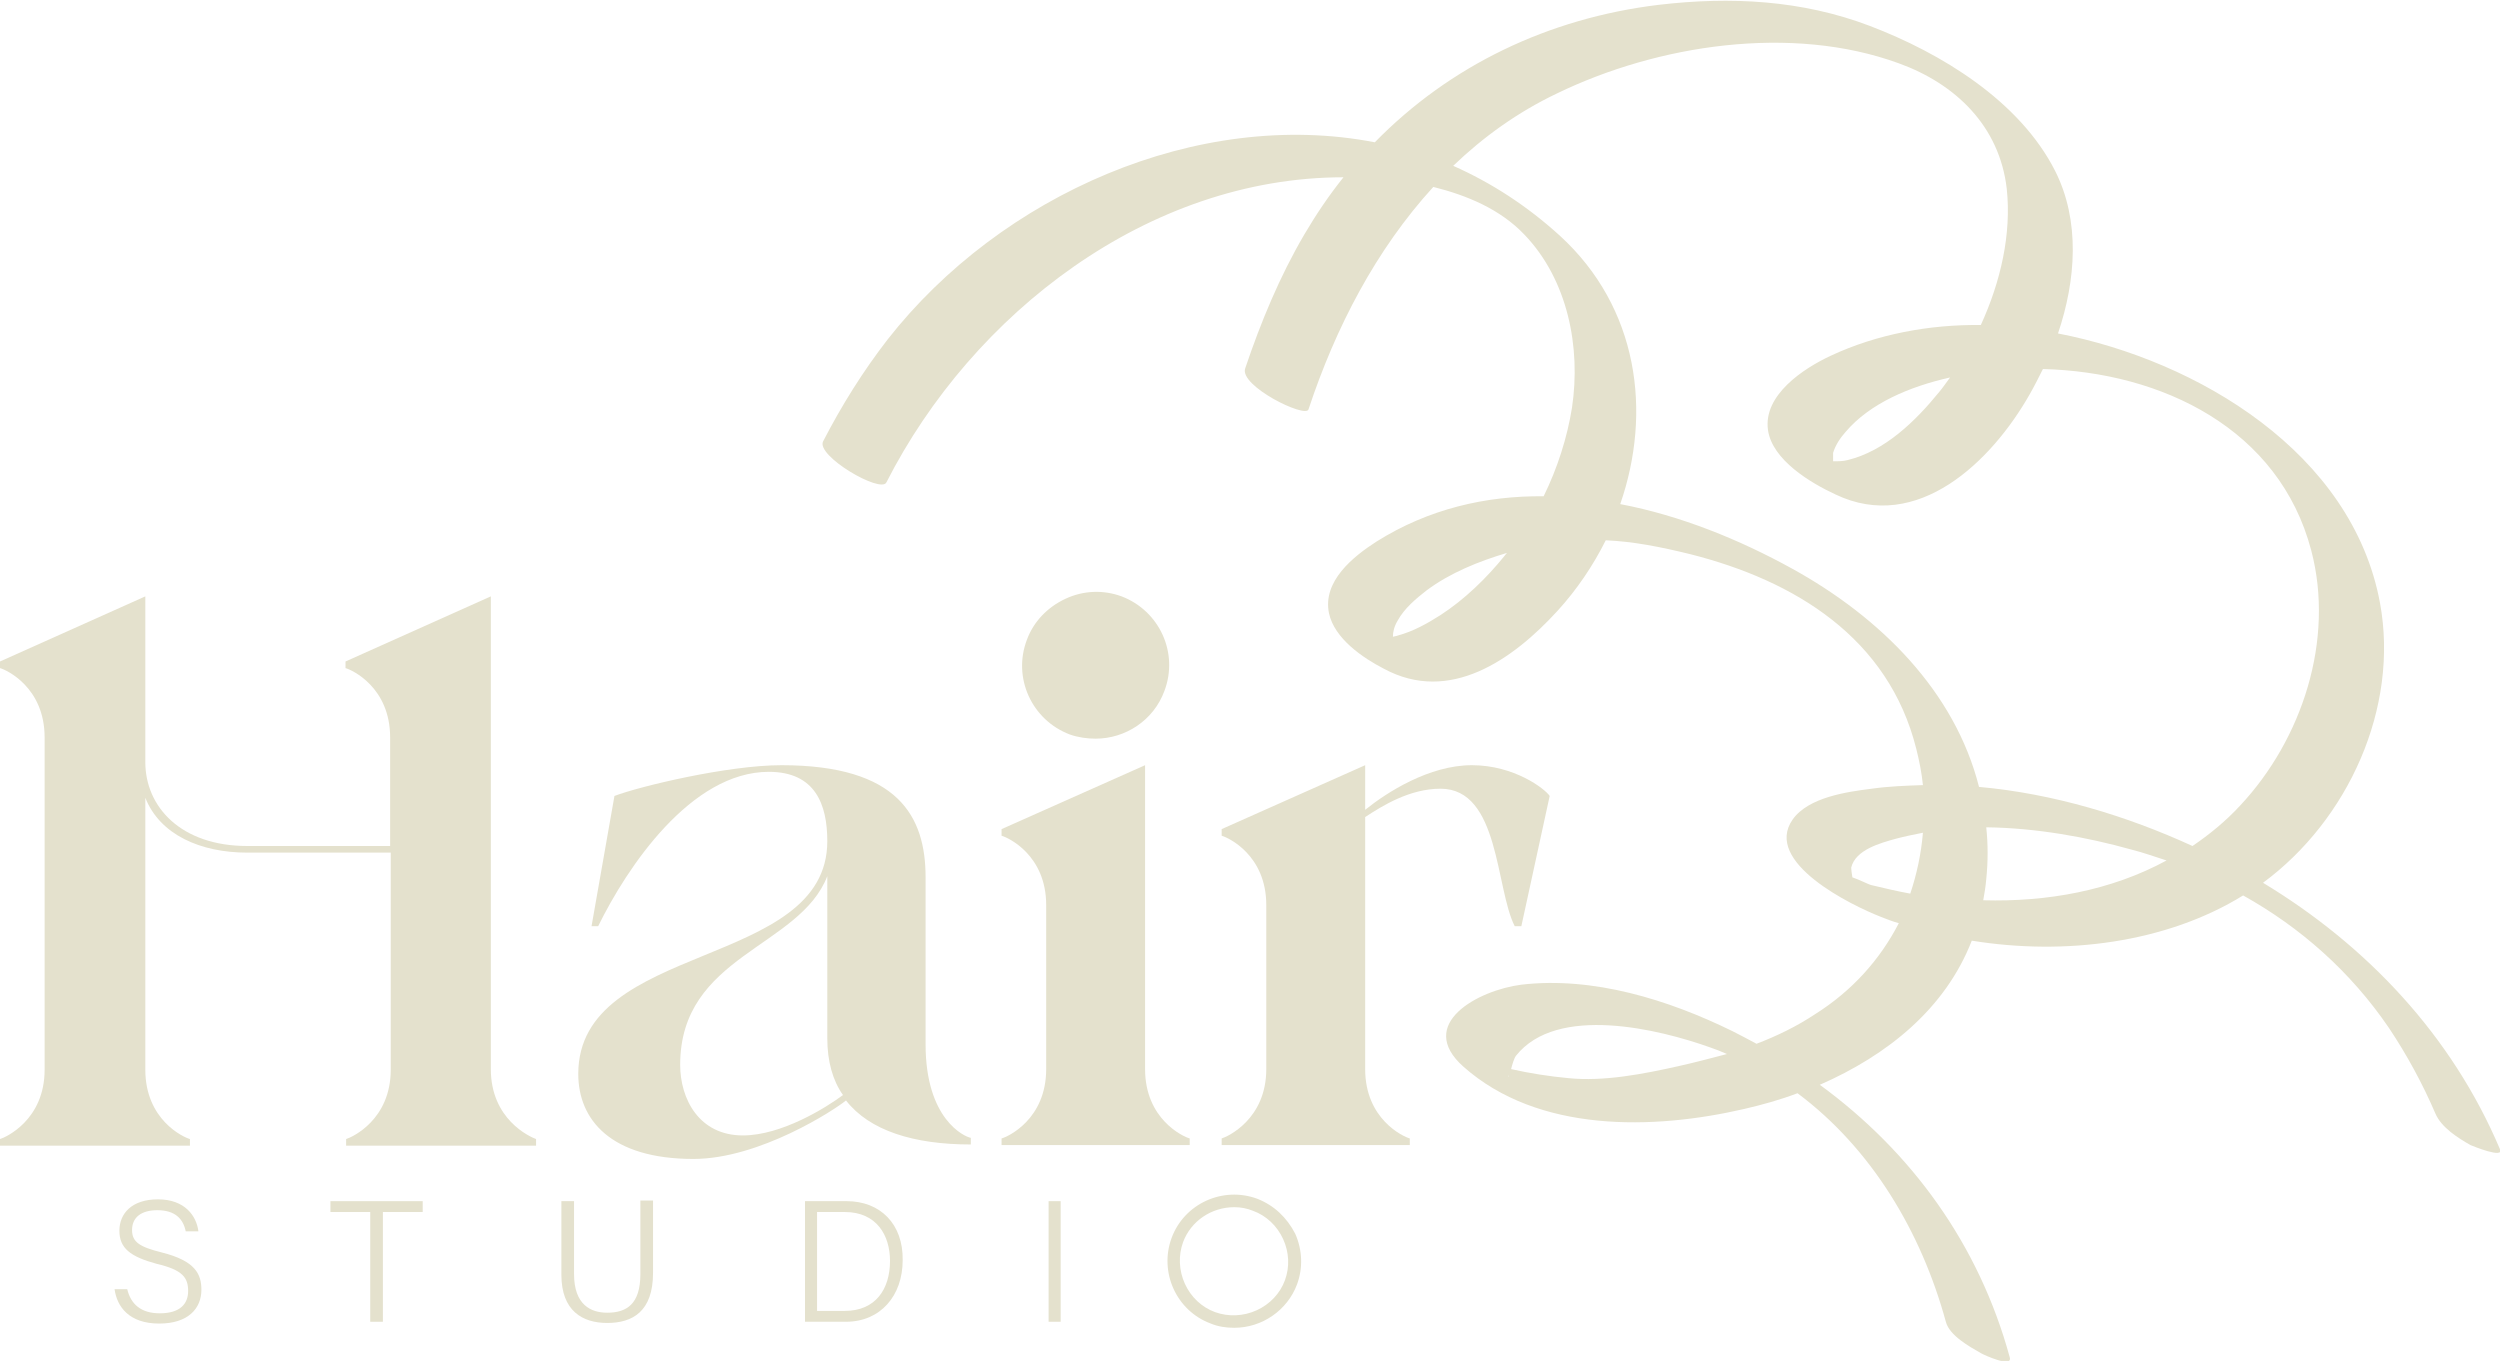 <?xml version="1.0" encoding="utf-8"?>
<!-- Generator: Adobe Illustrator 27.5.0, SVG Export Plug-In . SVG Version: 6.00 Build 0)  -->
<svg version="1.1" id="Capa_1" xmlns="http://www.w3.org/2000/svg" xmlns:xlink="http://www.w3.org/1999/xlink" x="0px" y="0px"
	 viewBox="0 0 414.6 225.7" style="enable-background:new 0 0 414.6 225.7;" xml:space="preserve">
<style type="text/css">
	.st0{display:none;}
	.st1{display:inline;}
	.st2{fill:#3B3A1A;}
	.st3{fill:#E4E1CD;}
</style>
<g id="logo_original" class="st0">
	<g class="st1">
		<g>
			<path class="st2" d="M146.9,87.6c15.7-30.7,49.2-54.8,85-50c7.5,1,15.5,3.4,20.8,9c7.2,7.5,9.4,18.7,7.9,28.7
				c-1.4,8.9-5.4,17.7-11,24.7c-3,3.7-6.6,7.2-10.6,9.8c-2.2,1.4-4.5,2.7-7.1,3.4c-0.9,0.2-1.9,0.3-2.8,0.5
				c-2.9-0.3-2.1,0.6,2.4,2.9c-0.2-0.3-0.4-0.6-0.5-1c0.2-1.9-0.2-3.1,0.8-5c1.1-2,3-3.6,4.8-5c4.6-3.4,10.2-5.4,15.7-6.9
				c9.7-2.6,18.2-1.6,27.8,0.8c17.4,4.4,32.9,13.9,37.5,32.3c4.3,17.2-1.9,34.4-16.9,44c-6.8,4.3-14.6,7-22.4,8.7
				c-5.8,1.3-12.4,2.6-18.3,2c-3.2-0.3-6.5-0.8-9.6-1.6c-0.6-0.1-1.1-0.3-1.6-0.4c-5-1.5,2.5,0.8,1.2,1.8c0.2-0.2,0.8-2.9,1.3-3.5
				c6.8-8.6,23.8-4.4,32.2-1.4c20.4,7.1,33.4,25.3,39,45.6c0.6,2.3,3.9,4.1,5.8,5.2c0.5,0.3,5.3,2.5,4.8,0.7
				c-6.7-24.3-23.6-43.1-46.1-54.1c-10.6-5.2-23.1-9.1-35-7.7c-7.1,0.9-17.6,6.5-9.6,13.6c12.4,11,31.5,10.5,46.6,7
				c19.6-4.5,38.2-16.4,40.2-38c2.2-23.1-13-40.9-32.2-51.6c-20.8-11.5-47.6-17.9-69.1-4.5c-3.9,2.5-9,6.6-7.9,11.9
				c0.9,4.2,5.6,7.4,9.1,9.2c10.9,5.9,21.4-1.5,28.8-9.6c16-17.6,18.9-45.3,0.6-62.2C224.9,16,172.8,30.9,146.9,64
				c-4.1,5.3-7.6,10.9-10.7,16.9C135.2,83.1,146,89.4,146.9,87.6L146.9,87.6z"/>
		</g>
		<g>
			<path class="st2" d="M216.9,75.5c7.2-21.8,20.1-42,41.3-52.3c16.7-8.1,38.9-11.5,56.7-5c9.4,3.4,16.7,10.4,17.9,20.8
				c1.3,11.7-3.9,24.7-11.1,33.7c-3.9,4.8-9,9.8-15.2,11.3c-1.3,0.3-2.9,0-4.2,0.3c0.3-0.1-1-0.1-1-0.1c0.2-0.3,2.3,1.8,2.7,1.4
				c0.1-0.1,0-2.5,0.1-2.8c0.4-1.3,1.2-2.5,2.1-3.5c6.9-8,21.1-10.5,31.1-10.5c20.2,0,40.6,9.4,46,30.1c3.9,14.8-1.5,31.3-11.8,42.3
				c-13.3,14.3-33.4,17.7-52,15.1c-3.1-0.4-6.2-1-9.1-1.8c-0.8-0.2-4.1-1.9-4.8-1.7c0.1,0,1.5,1.4,1.6,1.2s-0.4-1.9-0.3-2.4
				c0.7-3,4.9-4.1,7.4-4.8c12.5-3.4,26.9-1.5,39.2,1.9c17.4,4.8,32.4,14.4,42.6,29.5c3,4.5,5.6,9.3,7.7,14.2c1,2.3,3.7,4,5.8,5.2
				c0.4,0.2,5.5,2.3,4.8,0.7c-9.7-22.7-28.1-39.7-50.3-50.1c-16.4-7.7-35.9-12.2-54.1-9.8c-4,0.5-10.5,1.4-13.1,5.1
				c-5,7.1,9.9,14.3,14.5,16.1c19,7.5,43.6,7.3,61-3.7c15.6-9.9,25.4-29.7,22-48.2c-4.7-25.5-31.6-41-55.3-45.1
				c-11.8-2-24.7-1-35.7,4.1c-4.5,2.1-11.2,6.5-10.4,12.3c0.7,5,7.1,8.8,11.2,10.7c13.6,6.5,25.9-5.5,32.2-16.6
				c6.2-10.9,10-25.4,4-37.2c-5.9-11.6-18.9-19.5-30.7-24c-11.3-4.3-23.1-4.9-35-3.5c-24.8,3-46,16.4-58.7,38.1
				c-4.1,7-7.2,14.5-9.8,22.2C205.4,71.6,216.4,76.9,216.9,75.5L216.9,75.5z"/>
		</g>
		<path class="st2" d="M226.4,134.6v7.4c3.6-2.9,10.6-7.4,17.7-7.4c7,0,12.1,3.9,12.9,5.1l-4.7,21.6h-1.1
			c-3.2-6.4-2.4-22.8-12.3-22.8c-5.1,0-9.7,2.7-12.6,4.7V185c0,8.3,6.4,11.2,7.4,11.5v1.1h-31.2v-1.1c1.1-0.3,7.4-3.2,7.4-11.5
			v-27.2c0-8.3-6.4-11.2-7.4-11.5v-1.1L226.4,134.6z"/>
		<path class="st2" d="M24.1,106.6V134c0,7.4,5.9,13.9,16.9,13.9h23.8v-18c0-8.3-6.4-11.2-7.4-11.5v-1.1l24.1-10.8V185
			c0,8.3,6.4,11.2,7.4,11.5v1.1H57.3v-1.1c1.1-0.3,7.4-3.2,7.4-11.5v-36H41c-7.9,0-14.5-3-16.9-9.1V185c0,8.3,6.4,11.2,7.4,11.5v1.1
			H0v-1.1c1.1-0.3,7.4-3.2,7.4-11.5v-55.1c0-8.3-6.4-11.2-7.4-11.5v-1.1L24.1,106.6z"/>
		<path class="st2" d="M99.2,161.4h-1.1l3.8-21.6c4.2-1.7,18.8-5.1,27.7-5.1c19.4,0,23.9,8.5,23.9,18.6V181
			c0,12.4,6.4,15.3,7.4,15.6v1.1c-9.5,0-16.8-2.3-20.7-7.3c-1.8,1.5-14.2,9.7-25.3,9.7c-13.6,0-19.1-6.5-19.1-14.1
			c0-21.9,41.3-17.2,41.3-38.6c0-6.1-2-11.5-9.7-11.5C114.6,135.8,104,151.6,99.2,161.4z M139.7,189.4c-1.7-2.4-2.6-5.6-2.6-9.4
			v-26.9c-4.5,12-24.4,13.2-24.4,31.3c0,5.6,3.2,11.7,10.4,11.7C129.6,196.1,137,191.4,139.7,189.4z"/>
		<path class="st2" d="M189.9,134.6V185c0,8.3,6.4,11.2,7.4,11.5v1.1h-31.2v-1.1c1.1-0.3,7.4-3.2,7.4-11.5v-27.2
			c0-8.3-6.4-11.2-7.4-11.5v-1.1L189.9,134.6z"/>
		<g>
			<path class="st2" d="M21,221.4c0.6,2.6,2.3,4,5.4,4c3.4,0,4.7-1.7,4.7-3.7c0-2.2-1-3.4-5.2-4.5c-4.5-1.1-6.2-2.6-6.2-5.5
				c0-2.8,2-5.2,6.4-5.2c4.6,0,6.5,2.7,6.7,5.3h-2.1c-0.4-2-1.7-3.5-4.7-3.5c-2.7,0-4.2,1.2-4.2,3.3c0,2,1.2,2.8,4.9,3.7
				c5.7,1.4,6.6,3.6,6.6,6.1c0,3.1-2.3,5.6-7,5.6c-5,0-7-2.8-7.4-5.7L21,221.4L21,221.4z"/>
			<path class="st2" d="M61.4,208.7h-6.6v-1.8h15.3v1.8h-6.6v18.2h-2.1C61.4,226.9,61.4,208.7,61.4,208.7z"/>
			<path class="st2" d="M95.2,206.9V219c0,5.1,2.8,6.4,5.5,6.4c3.2,0,5.5-1.4,5.5-6.4v-12.1h2.1v12c0,6.4-3.4,8.3-7.6,8.3
				c-4,0-7.6-2.1-7.6-8V207h2.1V206.9z"/>
			<path class="st2" d="M133.5,206.9h6.9c5.5,0,9.4,3.8,9.4,9.8s-3.7,10.2-9.4,10.2h-6.8L133.5,206.9L133.5,206.9z M135.6,225.1h4.6
				c5,0,7.5-3.6,7.5-8.3c0-4.2-2.2-8.1-7.5-8.1h-4.6V225.1z"/>
			<path class="st2" d="M175.9,206.9v20h-2v-20H175.9z"/>
		</g>
		<path class="st2" d="M214.7,212.3c-1.2-2.7-3.4-4.8-6.2-5.8c-5.7-2.1-12.1,0.8-14.2,6.5c-2.1,5.7,0.8,12.1,6.5,14.2
			c1.2,0.5,2.5,0.7,3.9,0.7c4.6,0,8.8-2.9,10.4-7.2C216,218,215.9,215,214.7,212.3z M213.1,220.1c-0.8,2.2-2.5,4-4.7,5
			s-4.7,1.1-6.9,0.3s-4-2.5-5-4.7s-1.1-4.7-0.3-6.9c1.3-3.5,4.7-5.8,8.5-5.8c1.1,0,2.1,0.2,3.1,0.6c2.2,0.8,4,2.5,5,4.7
			S213.9,217.8,213.1,220.1z"/>
		<g>
			<path class="st2" d="M181.7,130.3c-1.4,0-2.9-0.2-4.3-0.8c-6.3-2.4-9.5-9.4-7.1-15.7c1.1-3,3.4-5.4,6.4-6.8s6.3-1.5,9.3-0.4l0,0
				c6.3,2.4,9.5,9.4,7.1,15.7C191.3,127.2,186.6,130.3,181.7,130.3z"/>
		</g>
	</g>
</g>
<g id="logo_original_copia" class="st0">
	<g class="st1">
		<path class="st2" d="M414.6,198.3c-8-18.9-22.1-33.8-39.3-44.2c14.1-10.4,22.6-29,19.4-46.4c-4.6-24.9-30.2-40.2-53.4-44.7
			c3-8.9,3.7-18.7-0.5-27c-5.9-11.6-18.9-19.5-30.7-24c-11.3-4.3-23.1-4.9-35-3.5c-18.3,2.2-34.7,10.1-47.1,22.8
			c-29.3-5.7-62,8.7-80.8,32.7c-4.1,5.3-7.6,10.9-10.7,16.9c-1.2,2.4,9.6,8.7,10.5,6.8C161.2,59.5,190.5,37,222.7,37
			c-2.4,3-4.5,6.1-6.5,9.5c-4.1,7-7.2,14.5-9.8,22.2c-1,2.9,10,8.3,10.5,6.8c4.5-13.6,11.2-26.5,20.7-36.9
			c5.6,1.4,11.1,3.7,15.1,7.9c7.2,7.5,9.4,18.7,7.9,28.7c-0.8,5-2.4,10-4.7,14.7c-9.6-0.1-19.1,2.1-27.7,7.5
			c-3.9,2.5-9,6.6-7.9,11.9c0.9,4.2,5.6,7.4,9.1,9.2c10.9,5.9,21.4-1.5,28.8-9.6c3.2-3.5,5.9-7.5,8-11.7c4.6,0.2,9.1,1.1,14,2.3
			c17.4,4.4,32.9,13.9,37.5,32.3c0.5,2,0.9,4,1.1,6c-2.9,0.1-5.7,0.2-8.5,0.6c-4,0.5-10.5,1.4-13.1,5.1c-5,7.1,9.9,14.3,14.5,16.1
			c1,0.4,2,0.8,3.1,1.1c-3.1,6-7.7,11.2-13.9,15.1c-3,2-6.3,3.6-9.7,4.9c-1.3-0.7-2.6-1.4-4-2.1c-10.6-5.2-23.1-9.1-35-7.7
			c-7.1,0.9-17.6,6.5-9.6,13.6c12.4,11,31.5,10.5,46.6,7c3-0.7,5.9-1.5,8.8-2.6c12.2,9.1,20.5,22.9,24.6,37.9
			c0.6,2.3,3.9,4.1,5.8,5.2c0.5,0.3,5.3,2.5,4.8,0.7c-5.1-18.7-16.3-34.1-31.5-45.2c11.2-4.8,20.8-12.6,25.2-23.8
			c15.4,2.5,32.2,0.4,45-7.5c9.5,5.3,17.8,12.6,24.2,22c3,4.5,5.6,9.3,7.7,14.2c1,2.3,3.7,4,5.8,5.2
			C410.2,197.8,415.3,199.9,414.6,198.3z M250.2,186.1c0,0.1,0,0.2-0.1,0.3C250.1,186.3,250.1,186.2,250.2,186.1z M278.4,184.5
			c-5.8,1.3-12.4,2.6-18.3,2c-3.2-0.3-6.4-0.8-9.5-1.5c0.2-0.8,0.5-1.8,0.8-2.2c6.8-8.6,23.8-4.4,32.2-1.4c0.9,0.3,1.9,0.7,2.8,1.1
			C283.7,183.2,281.1,183.9,278.4,184.5z M304,84.2c0-0.6,0-1.2,0-1.4c0.4-1.3,1.2-2.5,2.1-3.5c4-4.7,10.6-7.5,17.3-9
			c-0.6,0.8-1.2,1.7-1.8,2.4c-3.9,4.8-9,9.8-15.2,11.3C305.7,84.2,304.8,84.2,304,84.2z M238.9,109.8c-2.2,1.4-4.5,2.7-7.1,3.4
			c-0.2,0.1-0.5,0.1-0.8,0.2c0-0.8,0.2-1.7,0.8-2.7c1.1-2,3-3.6,4.8-5c3.9-2.9,8.6-4.8,13.3-6.2c-0.1,0.2-0.3,0.3-0.4,0.5
			C246.5,103.6,242.9,107.1,238.9,109.8z M297.2,102c-8.7-4.8-18.5-8.8-28.5-10.7c5.3-15.3,3-32.6-10-44.5
			c-5.5-5-11.4-8.8-17.7-11.6c5-4.8,10.7-8.9,17.2-12c16.7-8.1,38.9-11.5,56.7-5c9.4,3.4,16.7,10.4,17.9,20.8
			c0.8,7.5-1,15.4-4.3,22.6c-8.5-0.1-17.2,1.5-24.9,5.1c-4.5,2.1-11.2,6.5-10.4,12.3c0.7,5,7.1,8.8,11.2,10.7
			c13.6,6.5,25.9-5.5,32.2-16.6c0.8-1.4,1.5-2.8,2.2-4.2c19.7,0.5,39.2,9.9,44.5,30.1c3.9,14.8-1.5,31.3-11.8,42.3
			c-2.4,2.6-5.1,4.8-7.9,6.7c-10.9-5-23.1-8.7-35.4-9.8C324.2,122.5,311.9,110.1,297.2,102z M301.5,84.2c-0.1,0-0.2,0-0.2,0
			S301.4,84.2,301.5,84.2z M310.4,154.5c-0.5-0.1-2-0.9-3.2-1.3c-0.1-0.6-0.2-1.3-0.2-1.6c0.7-3,4.9-4.1,7.4-4.8
			c1.5-0.4,3-0.7,4.5-1c-0.3,3.5-1,6.8-2.1,10.1C314.6,155.5,312.5,155,310.4,154.5z M328.9,157.1c0.2-1.1,0.4-2.3,0.5-3.5
			c0.3-2.9,0.3-5.8,0-8.6c8.2,0.1,16.6,1.6,24.1,3.7c2,0.5,3.9,1.2,5.8,1.8C350.1,155.4,339.5,157.3,328.9,157.1z"/>
		<path class="st2" d="M238.9,138.5c9.8,0,9.1,16.5,12.3,22.8h1.1l4.7-21.6c-0.8-1.2-5.9-5.1-12.9-5.1c-7.1,0-14.1,4.5-17.7,7.4
			v-7.4l-23.8,10.6v1.1c1.1,0.3,7.4,3.2,7.4,11.5V185c0,8.3-6.4,11.2-7.4,11.5v1.1h31.2v-1.1c-1.1-0.3-7.4-3.2-7.4-11.5v-41.8
			C229.3,141.3,233.8,138.5,238.9,138.5z"/>
		<path class="st2" d="M81.4,185v-78.4l-24.1,10.8v1.1c1.1,0.3,7.4,3.2,7.4,11.5v18H41c-11,0-16.9-6.5-16.9-13.9v-27.4L0,117.4v1.1
			c1.1,0.3,7.4,3.2,7.4,11.5v55c0,8.3-6.4,11.2-7.4,11.5v1.1h31.5v-1.1c-1.1-0.3-7.4-3.2-7.4-11.5v-45.1c2.4,6.1,9.1,9.1,16.9,9.1
			h23.8v36c0,8.3-6.4,11.2-7.4,11.5v1.1h31.5v-1.1C87.8,196.2,81.4,193.3,81.4,185z"/>
		<path class="st2" d="M153.5,180.9v-27.7c0-10.1-4.5-18.6-23.9-18.6c-8.9,0-23.5,3.5-27.7,5.1l-3.8,21.6h1.1
			c4.8-9.8,15.4-25.6,28.3-25.6c7.7,0,9.7,5.4,9.7,11.5c0,21.3-41.3,16.6-41.3,38.6c0,7.6,5.4,14.1,19.1,14.1
			c11,0,23.5-8.2,25.3-9.7c3.9,5,11.2,7.3,20.7,7.3v-1.1C159.9,196.2,153.5,193.3,153.5,180.9z M123.2,196.1
			c-7.3,0-10.4-6.1-10.4-11.7c0-18.2,19.8-19.4,24.4-31.3V180c0,3.8,0.9,7,2.6,9.4C137,191.4,129.6,196.1,123.2,196.1z"/>
		<path class="st2" d="M166.1,196.5v1.1h31.2v-1.1c-1.1-0.3-7.4-3.2-7.4-11.5v-50.4l-23.8,10.6v1.1c1.1,0.3,7.4,3.2,7.4,11.5V185
			C173.5,193.3,167.2,196.2,166.1,196.5z"/>
		<path class="st2" d="M26.8,215.4c-3.6-0.9-4.9-1.7-4.9-3.7c0-2.1,1.5-3.3,4.2-3.3c3,0,4.3,1.5,4.7,3.5h2.1
			c-0.3-2.5-2.2-5.3-6.7-5.3c-4.4,0-6.4,2.4-6.4,5.2c0,2.9,1.8,4.3,6.2,5.5c4.3,1,5.2,2.3,5.2,4.5c0,2.1-1.3,3.7-4.7,3.7
			c-3.1,0-4.8-1.5-5.4-4H19c0.4,2.9,2.4,5.7,7.4,5.7c4.8,0,7-2.5,7-5.6C33.4,219,32.4,216.8,26.8,215.4z"/>
		<polygon class="st2" points="54.8,208.7 61.4,208.7 61.4,226.9 63.5,226.9 63.5,208.7 70.1,208.7 70.1,206.9 54.8,206.9 		"/>
		<path class="st2" d="M106.2,219c0,5-2.3,6.4-5.5,6.4c-2.7,0-5.5-1.3-5.5-6.4v-12.1h-2.1v12.2c0,6,3.5,8,7.6,8
			c4.2,0,7.6-1.9,7.6-8.3v-12h-2.1V219z"/>
		<path class="st2" d="M140.4,206.9h-6.9v20h6.8c5.7,0,9.4-4.3,9.4-10.2C149.8,210.7,146,206.9,140.4,206.9z M140.1,225.1h-4.6
			v-16.4h4.6c5.3,0,7.5,3.9,7.5,8.1C147.6,221.5,145.2,225.1,140.1,225.1z"/>
		<rect x="173.9" y="206.9" class="st2" width="2" height="20"/>
		<path class="st2" d="M208.5,206.5c-5.7-2.1-12.1,0.8-14.2,6.5c-2.1,5.7,0.8,12.1,6.5,14.2c1.2,0.5,2.5,0.7,3.9,0.7
			c4.6,0,8.8-2.9,10.4-7.2c1-2.7,0.9-5.7-0.3-8.4C213.4,209.6,211.3,207.6,208.5,206.5z M213.1,220.1c-0.8,2.2-2.5,4-4.7,5
			s-4.7,1.1-6.9,0.3s-4-2.5-5-4.7s-1.1-4.7-0.3-6.9c1.3-3.5,4.7-5.8,8.5-5.8c1.1,0,2.1,0.2,3.1,0.6c2.2,0.8,4,2.5,5,4.7
			S213.9,217.8,213.1,220.1z"/>
		<path class="st2" d="M181.7,130.3c4.9,0,9.6-3,11.4-7.9c2.4-6.3-0.8-13.3-7.1-15.7l0,0c-3-1.1-6.3-1-9.3,0.4s-5.3,3.8-6.4,6.8
			c-2.4,6.3,0.8,13.3,7.1,15.7C178.8,130,180.3,130.3,181.7,130.3z"/>
	</g>
</g>
<g id="logo_saturado" class="st0">
	<g class="st1">
		<path d="M414.6,198.3c-8-18.9-22.1-33.8-39.3-44.2c14.1-10.4,22.6-29,19.4-46.4c-4.6-24.9-30.2-40.2-53.4-44.7
			c3-8.9,3.7-18.7-0.5-27c-5.9-11.6-18.9-19.5-30.7-24c-11.3-4.3-23.1-4.9-35-3.5c-18.3,2.2-34.7,10.1-47.1,22.8
			c-29.3-5.7-62,8.7-80.8,32.7c-4.1,5.3-7.6,10.9-10.7,16.9c-1.2,2.4,9.6,8.7,10.5,6.8C161.2,59.5,190.5,37,222.7,37
			c-2.4,3-4.5,6.1-6.5,9.5c-4.1,7-7.2,14.5-9.8,22.2c-1,2.9,10,8.3,10.5,6.8c4.5-13.6,11.2-26.5,20.7-36.9
			c5.6,1.4,11.1,3.7,15.1,7.9c7.2,7.5,9.4,18.7,7.9,28.7c-0.8,5-2.4,10-4.7,14.7c-9.6-0.1-19.1,2.1-27.7,7.5
			c-3.9,2.5-9,6.6-7.9,11.9c0.9,4.2,5.6,7.4,9.1,9.2c10.9,5.9,21.4-1.5,28.8-9.6c3.2-3.5,5.9-7.5,8-11.7c4.6,0.2,9.1,1.1,14,2.3
			c17.4,4.4,32.9,13.9,37.5,32.3c0.5,2,0.9,4,1.1,6c-2.9,0.1-5.7,0.2-8.5,0.6c-4,0.5-10.5,1.4-13.1,5.1c-5,7.1,9.9,14.3,14.5,16.1
			c1,0.4,2,0.8,3.1,1.1c-3.1,6-7.7,11.2-13.9,15.1c-3,2-6.3,3.6-9.7,4.9c-1.3-0.7-2.6-1.4-4-2.1c-10.6-5.2-23.1-9.1-35-7.7
			c-7.1,0.9-17.6,6.5-9.6,13.6c12.4,11,31.5,10.5,46.6,7c3-0.7,5.9-1.5,8.8-2.6c12.2,9.1,20.5,22.9,24.6,37.9
			c0.6,2.3,3.9,4.1,5.8,5.2c0.5,0.3,5.3,2.5,4.8,0.7c-5.1-18.7-16.3-34.1-31.5-45.2c11.2-4.8,20.8-12.6,25.2-23.8
			c15.4,2.5,32.2,0.4,45-7.5c9.5,5.3,17.8,12.6,24.2,22c3,4.5,5.6,9.3,7.7,14.2c1,2.3,3.7,4,5.8,5.2
			C410.2,197.8,415.3,199.9,414.6,198.3z M250.2,186.1c0,0.1,0,0.2-0.1,0.3C250.1,186.3,250.1,186.2,250.2,186.1z M278.4,184.5
			c-5.8,1.3-12.4,2.6-18.3,2c-3.2-0.3-6.4-0.8-9.5-1.5c0.2-0.8,0.5-1.8,0.8-2.2c6.8-8.6,23.8-4.4,32.2-1.4c0.9,0.3,1.9,0.7,2.8,1.1
			C283.7,183.2,281.1,183.9,278.4,184.5z M304,84.2c0-0.6,0-1.2,0-1.4c0.4-1.3,1.2-2.5,2.1-3.5c4-4.7,10.6-7.5,17.3-9
			c-0.6,0.8-1.2,1.7-1.8,2.4c-3.9,4.8-9,9.8-15.2,11.3C305.7,84.2,304.8,84.2,304,84.2z M238.9,109.8c-2.2,1.4-4.5,2.7-7.1,3.4
			c-0.2,0.1-0.5,0.1-0.8,0.2c0-0.8,0.2-1.7,0.8-2.7c1.1-2,3-3.6,4.8-5c3.9-2.9,8.6-4.8,13.3-6.2c-0.1,0.2-0.3,0.3-0.4,0.5
			C246.5,103.6,242.9,107.1,238.9,109.8z M297.2,102c-8.7-4.8-18.5-8.8-28.5-10.7c5.3-15.3,3-32.6-10-44.5
			c-5.5-5-11.4-8.8-17.7-11.6c5-4.8,10.7-8.9,17.2-12c16.7-8.1,38.9-11.5,56.7-5c9.4,3.4,16.7,10.4,17.9,20.8
			c0.8,7.5-1,15.4-4.3,22.6c-8.5-0.1-17.2,1.5-24.9,5.1c-4.5,2.1-11.2,6.5-10.4,12.3c0.7,5,7.1,8.8,11.2,10.7
			c13.6,6.5,25.9-5.5,32.2-16.6c0.8-1.4,1.5-2.8,2.2-4.2c19.7,0.5,39.2,9.9,44.5,30.1c3.9,14.8-1.5,31.3-11.8,42.3
			c-2.4,2.6-5.1,4.8-7.9,6.7c-10.9-5-23.1-8.7-35.4-9.8C324.2,122.5,311.9,110.1,297.2,102z M301.5,84.2c-0.1,0-0.2,0-0.2,0
			S301.4,84.2,301.5,84.2z M310.4,154.5c-0.5-0.1-2-0.9-3.2-1.3c-0.1-0.6-0.2-1.3-0.2-1.6c0.7-3,4.9-4.1,7.4-4.8
			c1.5-0.4,3-0.7,4.5-1c-0.3,3.5-1,6.8-2.1,10.1C314.6,155.5,312.5,155,310.4,154.5z M328.9,157.1c0.2-1.1,0.4-2.3,0.5-3.5
			c0.3-2.9,0.3-5.8,0-8.6c8.2,0.1,16.6,1.6,24.1,3.7c2,0.5,3.9,1.2,5.8,1.8C350.1,155.4,339.5,157.3,328.9,157.1z"/>
		<path d="M238.9,138.5c9.8,0,9.1,16.5,12.3,22.8h1.1l4.7-21.6c-0.8-1.2-5.9-5.1-12.9-5.1c-7.1,0-14.1,4.5-17.7,7.4v-7.4l-23.8,10.6
			v1.1c1.1,0.3,7.4,3.2,7.4,11.5V185c0,8.3-6.4,11.2-7.4,11.5v1.1h31.2v-1.1c-1.1-0.3-7.4-3.2-7.4-11.5v-41.8
			C229.3,141.3,233.8,138.5,238.9,138.5z"/>
		<path d="M81.4,185v-78.4l-24.1,10.8v1.1c1.1,0.3,7.4,3.2,7.4,11.5v18H41c-11,0-16.9-6.5-16.9-13.9v-27.4L0,117.4v1.1
			c1.1,0.3,7.4,3.2,7.4,11.5v55c0,8.3-6.4,11.2-7.4,11.5v1.1h31.5v-1.1c-1.1-0.3-7.4-3.2-7.4-11.5v-45.1c2.4,6.1,9.1,9.1,16.9,9.1
			h23.8v36c0,8.3-6.4,11.2-7.4,11.5v1.1h31.5v-1.1C87.8,196.2,81.4,193.3,81.4,185z"/>
		<path d="M153.5,180.9v-27.7c0-10.1-4.5-18.6-23.9-18.6c-8.9,0-23.5,3.5-27.7,5.1l-3.8,21.6h1.1c4.8-9.8,15.4-25.6,28.3-25.6
			c7.7,0,9.7,5.4,9.7,11.5c0,21.3-41.3,16.6-41.3,38.6c0,7.6,5.4,14.1,19.1,14.1c11,0,23.5-8.2,25.3-9.7c3.9,5,11.2,7.3,20.7,7.3
			v-1.1C159.9,196.2,153.5,193.3,153.5,180.9z M123.2,196.1c-7.3,0-10.4-6.1-10.4-11.7c0-18.2,19.8-19.4,24.4-31.3V180
			c0,3.8,0.9,7,2.6,9.4C137,191.4,129.6,196.1,123.2,196.1z"/>
		<path d="M166.1,196.5v1.1h31.2v-1.1c-1.1-0.3-7.4-3.2-7.4-11.5v-50.4l-23.8,10.6v1.1c1.1,0.3,7.4,3.2,7.4,11.5V185
			C173.5,193.3,167.2,196.2,166.1,196.5z"/>
		<path d="M26.8,215.4c-3.6-0.9-4.9-1.7-4.9-3.7c0-2.1,1.5-3.3,4.2-3.3c3,0,4.3,1.5,4.7,3.5h2.1c-0.3-2.5-2.2-5.3-6.7-5.3
			c-4.4,0-6.4,2.4-6.4,5.2c0,2.9,1.8,4.3,6.2,5.5c4.3,1,5.2,2.3,5.2,4.5c0,2.1-1.3,3.7-4.7,3.7c-3.1,0-4.8-1.5-5.4-4H19
			c0.4,2.9,2.4,5.7,7.4,5.7c4.8,0,7-2.5,7-5.6C33.4,219,32.4,216.8,26.8,215.4z"/>
		<polygon points="54.8,208.7 61.4,208.7 61.4,226.9 63.5,226.9 63.5,208.7 70.1,208.7 70.1,206.9 54.8,206.9 		"/>
		<path d="M106.2,219c0,5-2.3,6.4-5.5,6.4c-2.7,0-5.5-1.3-5.5-6.4v-12.1h-2.1v12.2c0,6,3.5,8,7.6,8c4.2,0,7.6-1.9,7.6-8.3v-12h-2.1
			V219z"/>
		<path d="M140.4,206.9h-6.9v20h6.8c5.7,0,9.4-4.3,9.4-10.2C149.8,210.7,146,206.9,140.4,206.9z M140.1,225.1h-4.6v-16.4h4.6
			c5.3,0,7.5,3.9,7.5,8.1C147.6,221.5,145.2,225.1,140.1,225.1z"/>
		<rect x="173.9" y="206.9" width="2" height="20"/>
		<path d="M208.5,206.5c-5.7-2.1-12.1,0.8-14.2,6.5c-2.1,5.7,0.8,12.1,6.5,14.2c1.2,0.5,2.5,0.7,3.9,0.7c4.6,0,8.8-2.9,10.4-7.2
			c1-2.7,0.9-5.7-0.3-8.4C213.4,209.6,211.3,207.6,208.5,206.5z M213.1,220.1c-0.8,2.2-2.5,4-4.7,5s-4.7,1.1-6.9,0.3s-4-2.5-5-4.7
			s-1.1-4.7-0.3-6.9c1.3-3.5,4.7-5.8,8.5-5.8c1.1,0,2.1,0.2,3.1,0.6c2.2,0.8,4,2.5,5,4.7S213.9,217.8,213.1,220.1z"/>
		<path d="M181.7,130.3c4.9,0,9.6-3,11.4-7.9c2.4-6.3-0.8-13.3-7.1-15.7l0,0c-3-1.1-6.3-1-9.3,0.4s-5.3,3.8-6.4,6.8
			c-2.4,6.3,0.8,13.3,7.1,15.7C178.8,130,180.3,130.3,181.7,130.3z"/>
	</g>
</g>
<g id="logo_blanco">
	<g>
		<path class="st3" d="M414.6,190.6c-8-18.9-22.1-33.8-39.3-44.2c14.1-10.4,22.6-29,19.4-46.4c-4.6-24.9-30.2-40.2-53.4-44.7
			c3-8.9,3.7-18.7-0.5-27c-5.9-11.6-18.9-19.5-30.7-24c-11.3-4.3-23.1-4.9-35-3.5C256.8,3,240.4,10.9,228,23.6
			c-29.3-5.7-62,8.7-80.8,32.7c-4.1,5.3-7.6,10.9-10.7,16.9c-1.2,2.4,9.6,8.7,10.5,6.8c14.3-28.1,43.5-50.6,75.8-50.6
			c-2.4,3-4.5,6.1-6.5,9.5c-4.1,7-7.2,14.5-9.8,22.2c-1,2.9,10,8.3,10.5,6.8c4.5-13.6,11.2-26.5,20.7-36.9
			c5.6,1.4,11.1,3.7,15.1,7.9c7.2,7.5,9.4,18.7,7.9,28.7c-0.8,5-2.4,10-4.7,14.7c-9.6-0.1-19.1,2.1-27.7,7.5
			c-3.9,2.5-9,6.6-7.9,11.9c0.9,4.2,5.6,7.4,9.1,9.2c10.9,5.9,21.4-1.5,28.8-9.6c3.2-3.5,5.9-7.5,8-11.7c4.6,0.2,9.1,1.1,14,2.3
			c17.4,4.4,32.9,13.9,37.5,32.3c0.5,2,0.9,4,1.1,6c-2.9,0.1-5.7,0.2-8.5,0.6c-4,0.5-10.5,1.4-13.1,5.1c-5,7.1,9.9,14.3,14.5,16.1
			c1,0.4,2,0.8,3.1,1.1c-3.1,6-7.7,11.2-13.9,15.1c-3,2-6.3,3.6-9.7,4.9c-1.3-0.7-2.6-1.4-4-2.1c-10.6-5.2-23.1-9.1-35-7.7
			c-7.1,0.9-17.6,6.5-9.6,13.6c12.4,11,31.5,10.5,46.6,7c3-0.7,5.9-1.5,8.8-2.6c12.2,9.1,20.5,22.9,24.6,37.9
			c0.6,2.3,3.9,4.1,5.8,5.2c0.5,0.3,5.3,2.5,4.8,0.7c-5.1-18.7-16.3-34.1-31.5-45.2C313,175,322.6,167.3,327,156
			c15.4,2.5,32.2,0.4,45-7.5c9.5,5.3,17.8,12.6,24.2,22c3,4.5,5.6,9.3,7.7,14.2c1,2.3,3.7,4,5.8,5.2
			C410.2,190.1,415.3,192.2,414.6,190.6z M250.2,178.3c0,0.1,0,0.2-0.1,0.3C250.1,178.6,250.1,178.5,250.2,178.3z M278.4,176.8
			c-5.8,1.3-12.4,2.6-18.3,2c-3.2-0.3-6.4-0.8-9.5-1.5c0.2-0.8,0.5-1.8,0.8-2.2c6.8-8.6,23.8-4.4,32.2-1.4c0.9,0.3,1.9,0.7,2.8,1.1
			C283.7,175.5,281.1,176.2,278.4,176.8z M304,76.5c0-0.6,0-1.2,0-1.4c0.4-1.3,1.2-2.5,2.1-3.5c4-4.7,10.6-7.5,17.3-9
			c-0.6,0.8-1.2,1.7-1.8,2.4c-3.9,4.8-9,9.8-15.2,11.3C305.7,76.5,304.8,76.5,304,76.5z M238.9,102c-2.2,1.4-4.5,2.7-7.1,3.4
			c-0.2,0.1-0.5,0.1-0.8,0.2c0-0.8,0.2-1.7,0.8-2.7c1.1-2,3-3.6,4.8-5c3.9-2.9,8.6-4.8,13.3-6.2c-0.1,0.2-0.3,0.3-0.4,0.5
			C246.5,95.9,242.9,99.4,238.9,102z M297.2,94.3c-8.7-4.8-18.5-8.8-28.5-10.7c5.3-15.3,3-32.6-10-44.5c-5.5-5-11.4-8.8-17.7-11.6
			c5-4.8,10.7-8.9,17.2-12c16.7-8.1,38.9-11.5,56.7-5c9.4,3.4,16.7,10.4,17.9,20.8c0.8,7.5-1,15.4-4.3,22.6
			c-8.5-0.1-17.2,1.5-24.9,5.1c-4.5,2.1-11.2,6.5-10.4,12.3c0.7,5,7.1,8.8,11.2,10.7c13.6,6.5,25.9-5.5,32.2-16.6
			c0.8-1.4,1.5-2.8,2.2-4.2c19.7,0.5,39.2,9.9,44.5,30.1c3.9,14.8-1.5,31.3-11.8,42.3c-2.4,2.6-5.1,4.8-7.9,6.7
			c-10.9-5-23.1-8.7-35.4-9.8C324.2,114.7,311.9,102.4,297.2,94.3z M301.5,76.5c-0.1,0-0.2,0-0.2,0S301.4,76.5,301.5,76.5z
			 M310.4,146.8c-0.5-0.1-2-0.9-3.2-1.3c-0.1-0.6-0.2-1.3-0.2-1.6c0.7-3,4.9-4.1,7.4-4.8c1.5-0.4,3-0.7,4.5-1
			c-0.3,3.5-1,6.8-2.1,10.1C314.6,147.8,312.5,147.3,310.4,146.8z M328.9,149.3c0.2-1.1,0.4-2.3,0.5-3.5c0.3-2.9,0.3-5.8,0-8.6
			c8.2,0.1,16.6,1.6,24.1,3.7c2,0.5,3.9,1.2,5.8,1.8C350.1,147.7,339.5,149.6,328.9,149.3z"/>
		<path class="st3" d="M238.9,130.8c9.8,0,9.1,16.5,12.3,22.8h1.1L257,132c-0.8-1.2-5.9-5.1-12.9-5.1c-7.1,0-14.1,4.5-17.7,7.4v-7.4
			l-23.8,10.6v1.1c1.1,0.3,7.4,3.2,7.4,11.5v27.2c0,8.3-6.4,11.2-7.4,11.5v1.1h31.2v-1.1c-1.1-0.3-7.4-3.2-7.4-11.5v-41.8
			C229.3,133.6,233.8,130.8,238.9,130.8z"/>
		<path class="st3" d="M81.4,177.3V98.9l-24.1,10.8v1.1c1.1,0.3,7.4,3.2,7.4,11.5v18H41c-11,0-16.9-6.5-16.9-13.9V98.9L0,109.7v1.1
			c1.1,0.3,7.4,3.2,7.4,11.5v55.1c0,8.3-6.4,11.2-7.4,11.5v1.1h31.5v-1.1c-1.1-0.3-7.4-3.2-7.4-11.5v-45.1c2.4,6.1,9.1,9.1,16.9,9.1
			h23.8v36c0,8.3-6.4,11.2-7.4,11.5v1.1h31.5v-1.1C87.8,188.5,81.4,185.6,81.4,177.3z"/>
		<path class="st3" d="M153.5,173.2v-27.7c0-10.1-4.5-18.6-23.9-18.6c-8.9,0-23.5,3.5-27.7,5.1l-3.8,21.6h1.1
			c4.8-9.8,15.4-25.6,28.3-25.6c7.7,0,9.7,5.4,9.7,11.5c0,21.3-41.3,16.6-41.3,38.6c0,7.6,5.4,14.1,19.1,14.1
			c11,0,23.5-8.2,25.3-9.7c3.9,5,11.2,7.3,20.7,7.3v-1.1C159.9,188.5,153.5,185.6,153.5,173.2z M123.2,188.3
			c-7.3,0-10.4-6.1-10.4-11.7c0-18.2,19.8-19.4,24.4-31.3v26.9c0,3.8,0.9,7,2.6,9.4C137,183.7,129.6,188.3,123.2,188.3z"/>
		<path class="st3" d="M166.1,188.8v1.1h31.2v-1.1c-1.1-0.3-7.4-3.2-7.4-11.5v-50.4l-23.8,10.6v1.1c1.1,0.3,7.4,3.2,7.4,11.5v27.2
			C173.5,185.6,167.2,188.5,166.1,188.8z"/>
		<path class="st3" d="M26.8,207.7c-3.6-0.9-4.9-1.7-4.9-3.7c0-2.1,1.5-3.3,4.2-3.3c3,0,4.3,1.5,4.7,3.5h2.1
			c-0.3-2.5-2.2-5.3-6.7-5.3c-4.4,0-6.4,2.4-6.4,5.2c0,2.9,1.8,4.3,6.2,5.5c4.3,1,5.2,2.3,5.2,4.5c0,2.1-1.3,3.7-4.7,3.7
			c-3.1,0-4.8-1.5-5.4-4H19c0.4,2.9,2.4,5.7,7.4,5.7c4.8,0,7-2.5,7-5.6C33.4,211.3,32.4,209.1,26.8,207.7z"/>
		<polygon class="st3" points="54.8,201 61.4,201 61.4,219.2 63.5,219.2 63.5,201 70.1,201 70.1,199.2 54.8,199.2 		"/>
		<path class="st3" d="M106.2,211.3c0,5-2.3,6.4-5.5,6.4c-2.7,0-5.5-1.3-5.5-6.4v-12.1h-2.1v12.2c0,6,3.5,8,7.6,8
			c4.2,0,7.6-1.9,7.6-8.3v-12h-2.1V211.3z"/>
		<path class="st3" d="M140.4,199.2h-6.9v20h6.8c5.7,0,9.4-4.3,9.4-10.2C149.8,203,146,199.2,140.4,199.2z M140.1,217.4h-4.6V201
			h4.6c5.3,0,7.5,3.9,7.5,8.1C147.6,213.8,145.2,217.4,140.1,217.4z"/>
		<rect x="173.9" y="199.2" class="st3" width="2" height="20"/>
		<path class="st3" d="M208.5,198.8c-5.7-2.1-12.1,0.8-14.2,6.5c-2.1,5.7,0.8,12.1,6.5,14.2c1.2,0.5,2.5,0.7,3.9,0.7
			c4.6,0,8.8-2.9,10.4-7.2c1-2.7,0.9-5.7-0.3-8.4C213.4,201.9,211.3,199.9,208.5,198.8z M213.1,212.3c-0.8,2.2-2.5,4-4.7,5
			s-4.7,1.1-6.9,0.3s-4-2.5-5-4.7s-1.1-4.7-0.3-6.9c1.3-3.5,4.7-5.8,8.5-5.8c1.1,0,2.1,0.2,3.1,0.6c2.2,0.8,4,2.5,5,4.7
			S213.9,210.1,213.1,212.3z"/>
		<path class="st3" d="M181.7,122.5c4.9,0,9.6-3,11.4-7.9c2.4-6.3-0.8-13.3-7.1-15.7l0,0c-3-1.1-6.3-1-9.3,0.4s-5.3,3.8-6.4,6.8
			c-2.4,6.3,0.8,13.3,7.1,15.7C178.8,122.3,180.3,122.5,181.7,122.5z"/>
	</g>
</g>
</svg>
